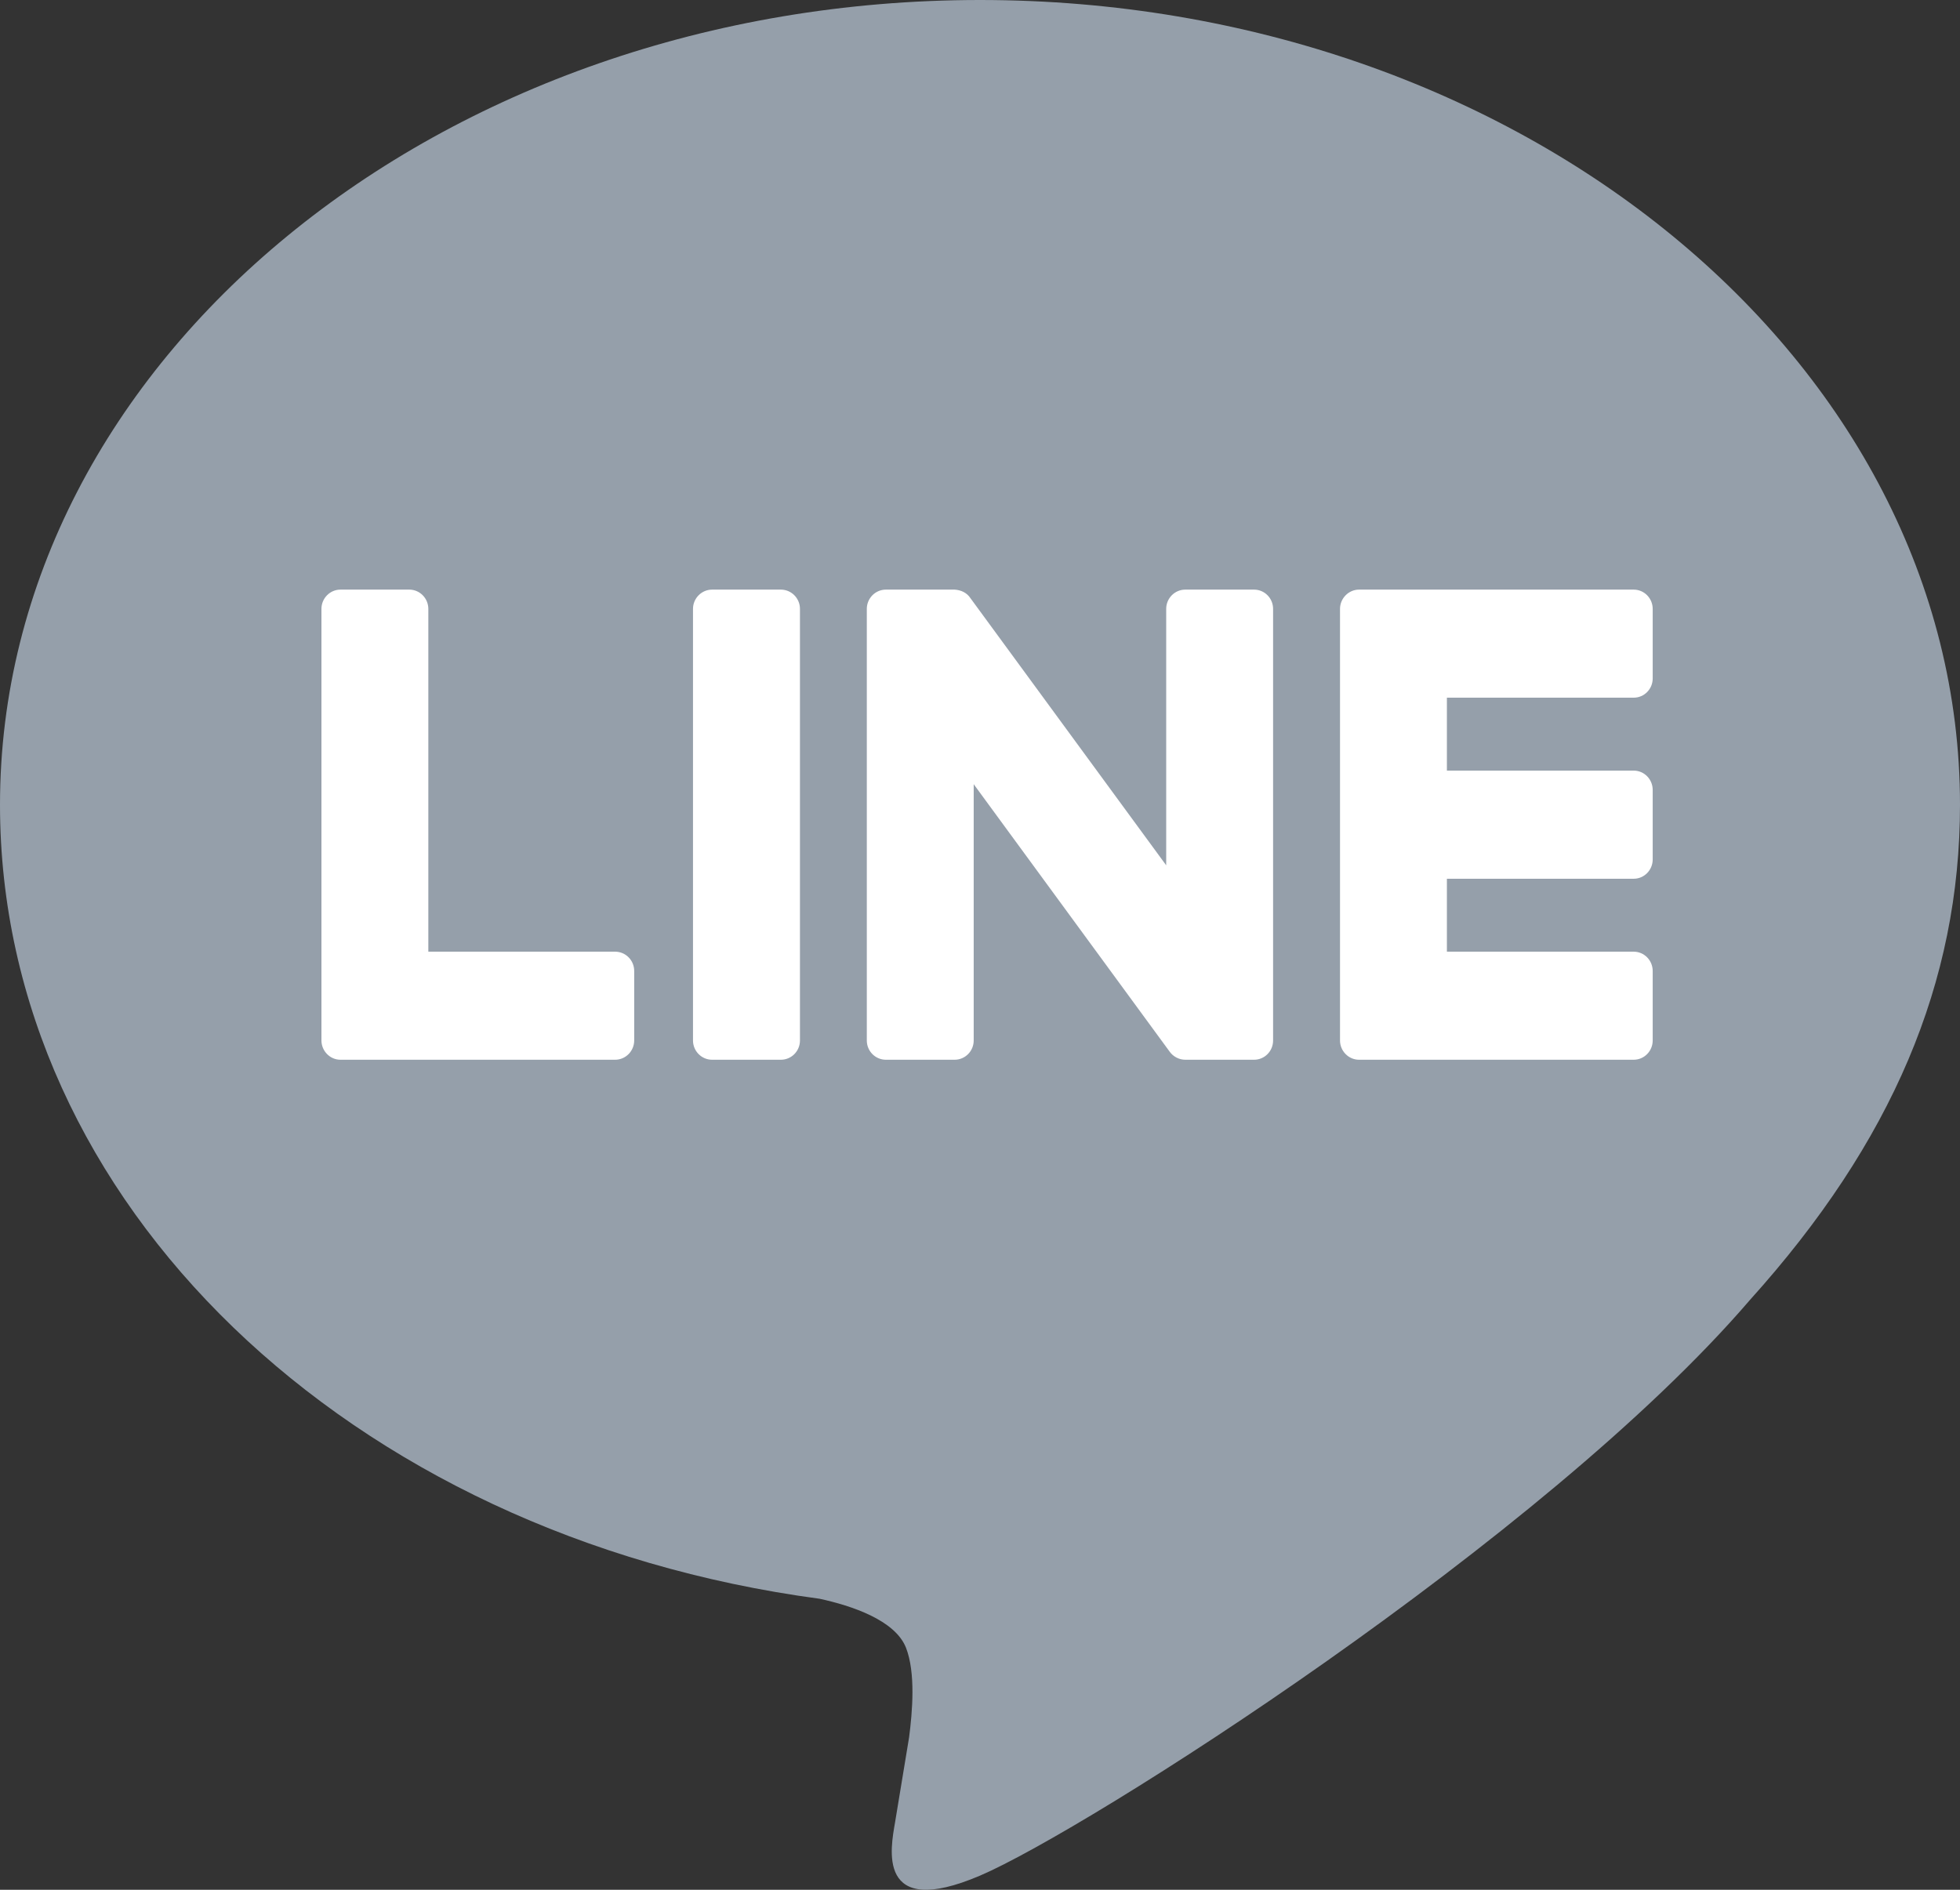 <svg width="28" height="27" viewBox="0 0 28 27" fill="none" xmlns="http://www.w3.org/2000/svg">
<rect x="0" y="0" width="28" height="27" fill="#333333" stroke="none"/>
<path d="M28 11.498C28 5.158 21.72 1.44173e-06 14 1.44173e-06C6.281 1.44173e-06 0 5.158 0 11.498C0 17.182 4.981 21.942 11.708 22.842C12.164 22.941 12.785 23.146 12.942 23.54C13.083 23.899 13.034 24.46 12.987 24.822C12.987 24.822 12.823 25.821 12.787 26.034C12.726 26.393 12.506 27.435 14 26.798C15.494 26.161 22.063 21.994 25 18.572C27.029 16.32 28 14.035 28 11.498Z" fill="#959FAA"/>
<path d="M11.155 8.424H10.173C10.023 8.424 9.9 8.548 9.9 8.699V14.866C9.9 15.018 10.023 15.141 10.173 15.141H11.155C11.306 15.141 11.428 15.018 11.428 14.866V8.699C11.428 8.548 11.306 8.424 11.155 8.424Z" fill="white"/>
<path d="M17.915 8.424H16.933C16.782 8.424 16.66 8.548 16.66 8.699V12.363L13.864 8.547C13.813 8.468 13.729 8.43 13.637 8.424H12.656C12.505 8.424 12.383 8.548 12.383 8.699V14.866C12.383 15.018 12.505 15.141 12.656 15.141H13.637C13.788 15.141 13.91 15.018 13.91 14.866V11.204L16.709 15.025C16.76 15.097 16.845 15.141 16.933 15.141H17.915C18.066 15.141 18.187 15.018 18.187 14.866V8.699C18.187 8.548 18.066 8.424 17.915 8.424Z" fill="white"/>
<path d="M8.787 13.597H6.119V8.7C6.119 8.548 5.997 8.424 5.847 8.424H4.864C4.714 8.424 4.592 8.548 4.592 8.7V14.865C4.592 15.015 4.713 15.141 4.864 15.141H8.787C8.938 15.141 9.06 15.017 9.06 14.865V13.873C9.06 13.72 8.938 13.597 8.787 13.597Z" fill="white"/>
<path d="M23.338 9.968C23.489 9.968 23.61 9.845 23.61 9.693V8.7C23.61 8.548 23.489 8.424 23.338 8.424H19.415C19.265 8.424 19.143 8.55 19.143 8.7V14.866C19.143 15.015 19.264 15.141 19.415 15.141H23.338C23.489 15.141 23.61 15.017 23.61 14.866V13.873C23.61 13.721 23.489 13.597 23.338 13.597H20.67V12.555H23.338C23.489 12.555 23.61 12.431 23.61 12.279V11.286C23.61 11.134 23.489 11.01 23.338 11.01H20.67V9.968H23.338Z" fill="white"/>
</svg>
